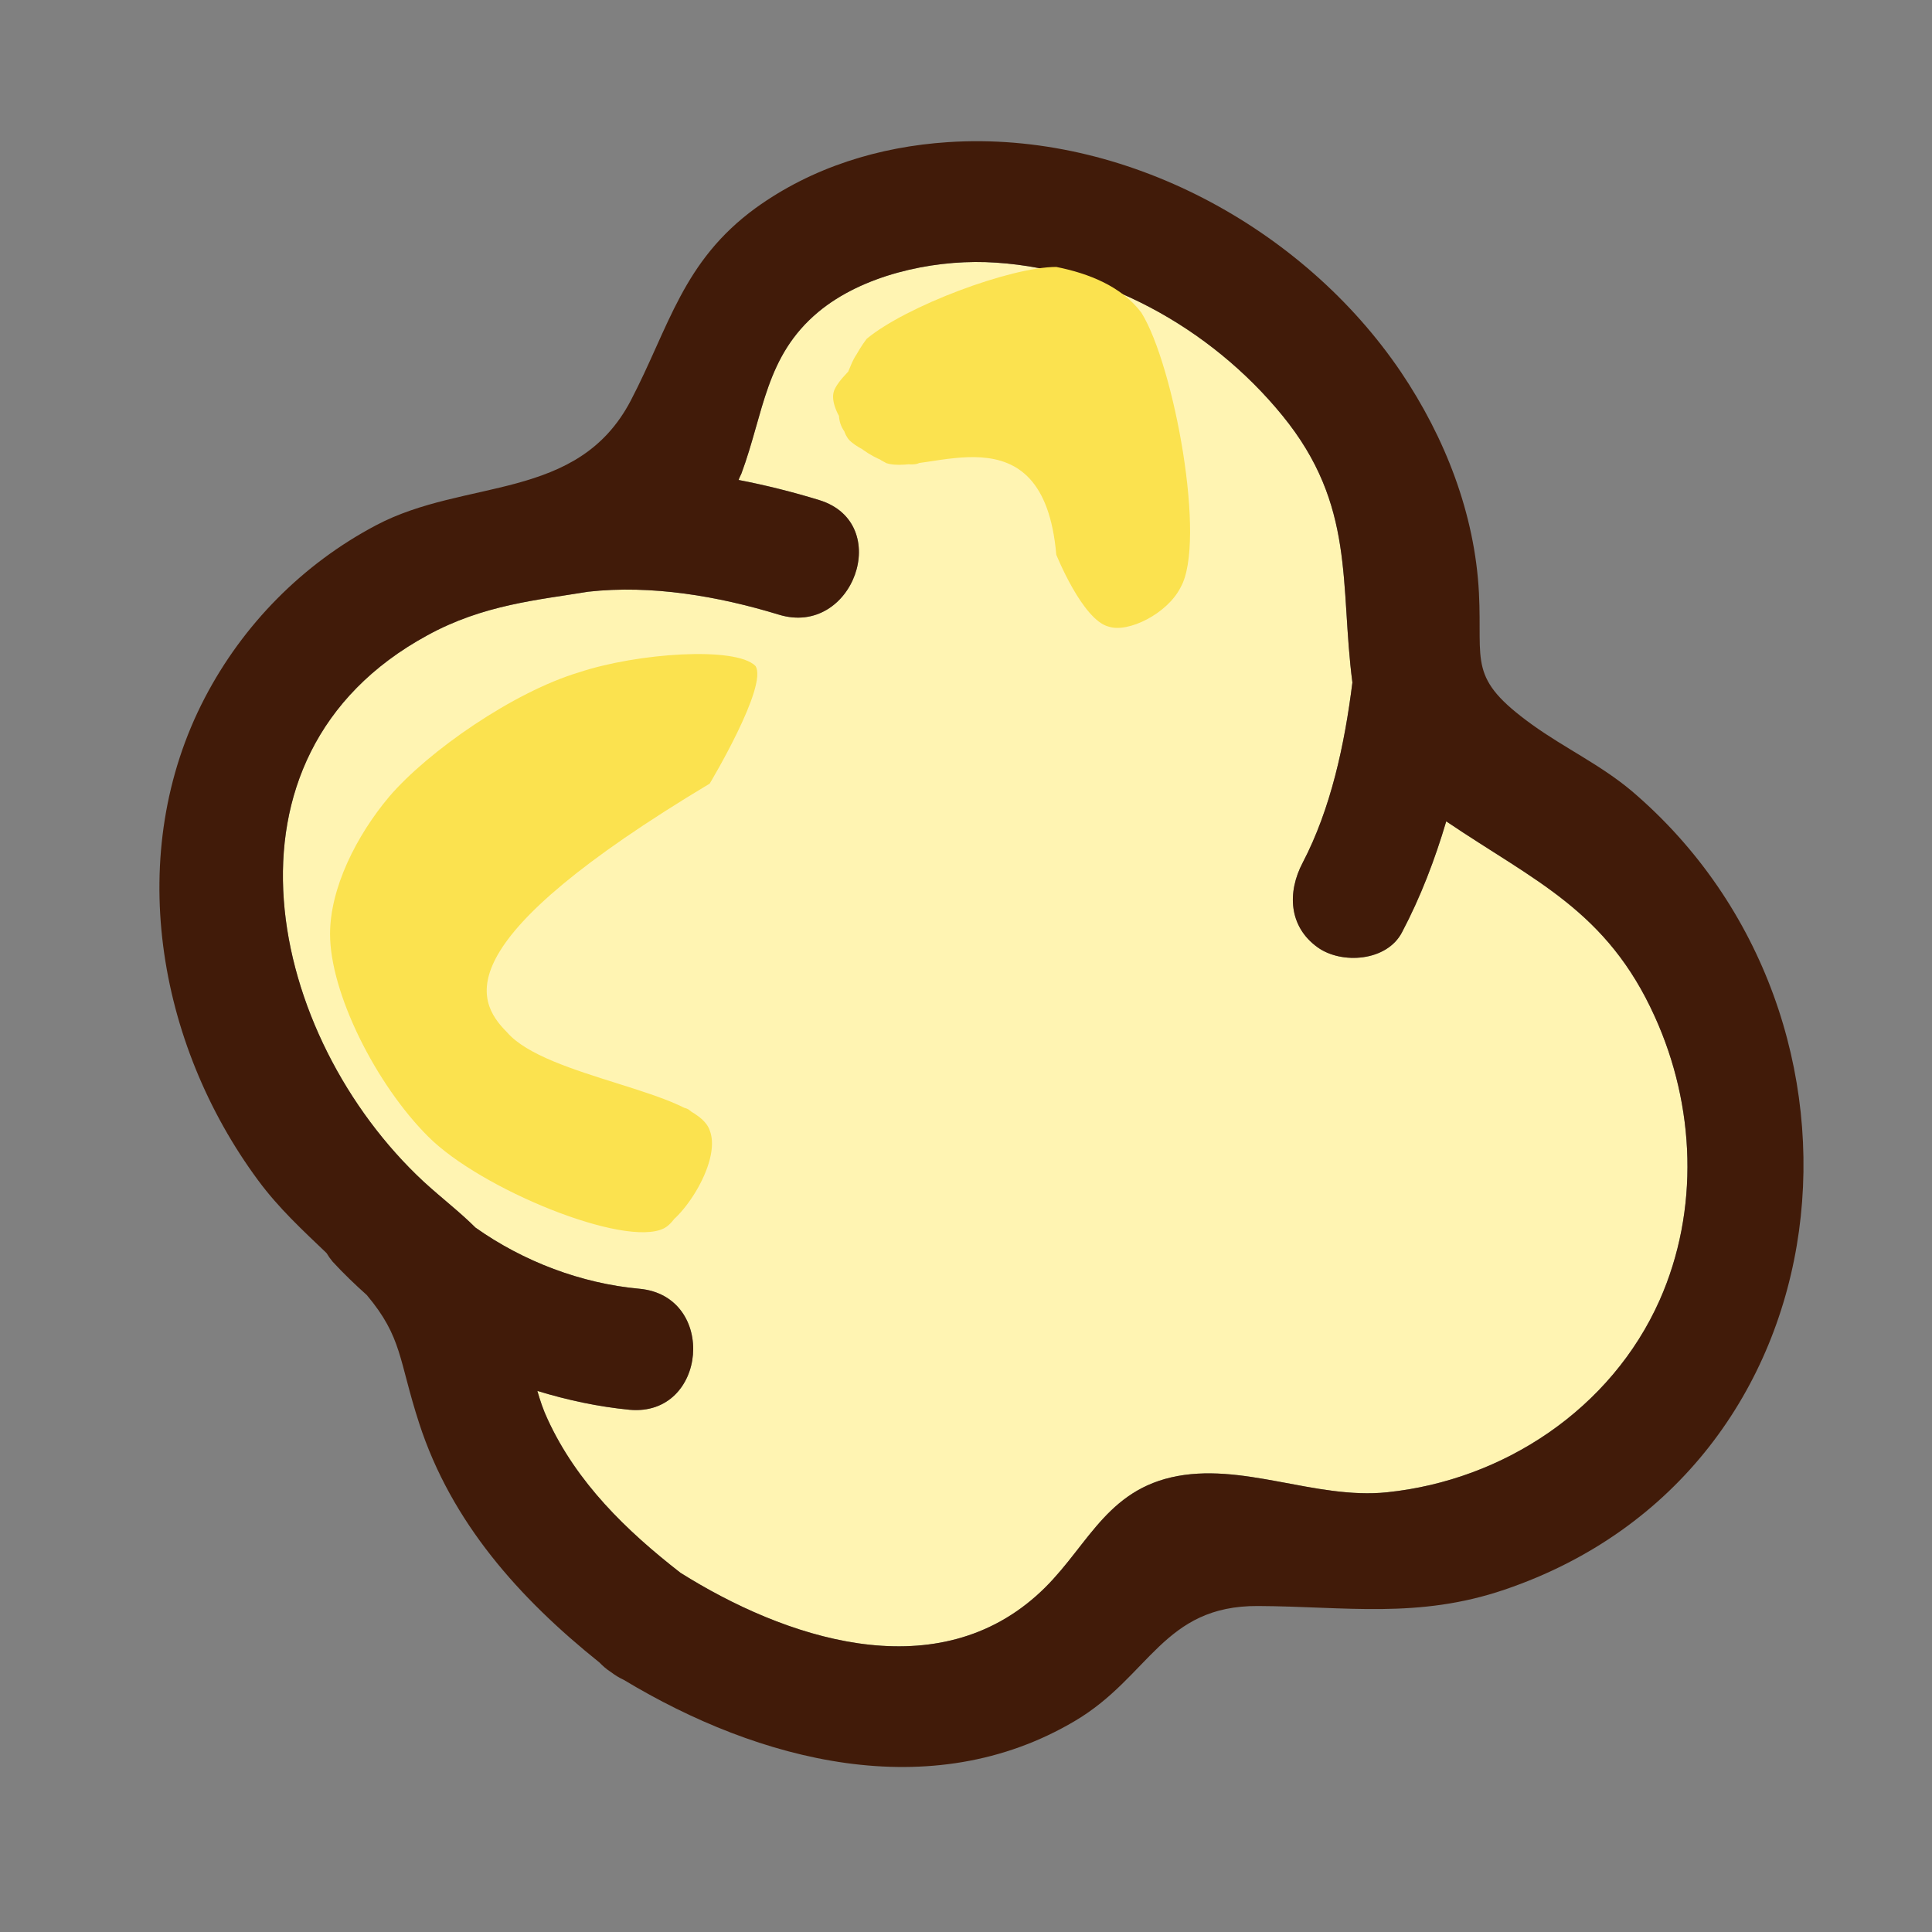 <svg xmlns="http://www.w3.org/2000/svg" xmlns:xlink="http://www.w3.org/1999/xlink" width="40" zoomAndPan="magnify" viewBox="0 0 30 30" height="40" preserveAspectRatio="xMidYMid meet" version="1.0"><rect x="0" y="0" width="30" height="30" fill="#808080" stroke="none"/><defs><clipPath id="354470d4ea"><path d="M 4 4 L 27 4 L 27 26 L 4 26 Z M 4 4 " clip-rule="nonzero"/></clipPath><clipPath id="0ecbaac29d"><path d="M 43.062 19.449 L 28.102 40.871 L -9.387 14.691 L 5.57 -6.73 Z M 43.062 19.449 " clip-rule="nonzero"/></clipPath><clipPath id="898ae07a42"><path d="M 43.062 19.449 L 16.465 57.531 L -21.617 30.938 L 4.977 -7.148 Z M 43.062 19.449 " clip-rule="nonzero"/></clipPath><clipPath id="7da1fce32c"><path d="M 2 2 L 29 2 L 29 28 L 2 28 Z M 2 2 " clip-rule="nonzero"/></clipPath><clipPath id="3cb38ab136"><path d="M 43.062 19.449 L 28.102 40.871 L -9.387 14.691 L 5.57 -6.73 Z M 43.062 19.449 " clip-rule="nonzero"/></clipPath><clipPath id="cca5ef2191"><path d="M 43.062 19.449 L 16.465 57.531 L -21.617 30.938 L 4.977 -7.148 Z M 43.062 19.449 " clip-rule="nonzero"/></clipPath><clipPath id="1d0862f997"><path d="M 5.117 10.098 L 11.781 10.098 L 11.781 19.137 L 5.117 19.137 Z M 5.117 10.098 " clip-rule="nonzero"/></clipPath><clipPath id="bdbcc50eba"><path d="M 11.02 12.168 C 6.957 14.605 7.363 15.52 7.871 16.027 C 8.48 16.738 10.816 16.941 11.02 17.551 C 11.223 18.059 10.512 19.074 10.207 19.074 C 9.902 19.074 9.09 18.059 9.191 17.754 C 9.293 17.449 10.512 17.043 10.715 17.246 C 11.02 17.449 10.715 18.871 10.309 19.074 C 9.699 19.379 7.465 18.465 6.652 17.652 C 5.836 16.84 5.125 15.418 5.125 14.504 C 5.125 13.793 5.531 12.98 6.043 12.371 C 6.652 11.66 7.973 10.746 8.988 10.441 C 9.902 10.137 11.426 10.035 11.73 10.34 C 11.934 10.645 11.02 12.168 11.02 12.168 " clip-rule="nonzero"/></clipPath><clipPath id="2be5610bc9"><path d="M 12.926 4.121 L 18.508 4.121 L 18.508 9.758 L 12.926 9.758 Z M 12.926 4.121 " clip-rule="nonzero"/></clipPath><clipPath id="aa76795ee0"><path d="M 16.402 8.613 C 16.199 6.277 14.371 7.395 13.762 7.191 C 13.355 6.988 12.848 6.379 12.949 6.074 C 13.051 5.77 13.965 5.059 14.168 5.16 C 14.473 5.363 14.574 6.988 14.27 7.191 C 14.066 7.293 13.254 6.988 13.152 6.785 C 12.949 6.48 13.152 5.465 13.457 5.363 C 13.762 5.16 14.879 5.668 14.98 6.074 C 15.082 6.379 14.371 7.191 14.066 7.191 C 13.762 7.293 13.152 6.887 13.051 6.582 C 12.949 6.277 13.152 5.668 13.457 5.262 C 14.066 4.754 15.691 4.145 16.402 4.145 C 16.91 4.246 17.418 4.449 17.723 4.855 C 18.23 5.668 18.738 8.41 18.332 9.121 C 18.129 9.527 17.52 9.832 17.215 9.73 C 16.809 9.629 16.402 8.613 16.402 8.613 " clip-rule="nonzero"/></clipPath></defs><g clip-path="url(#354470d4ea)"><g clip-path="url(#0ecbaac29d)"><g clip-path="url(#898ae07a42)"><path fill="#fff4b2" d="M 19.91 6.449 C 18.797 5.086 17.082 4.133 15.305 4.07 C 14.441 4.043 13.387 4.277 12.707 4.844 C 11.883 5.531 11.863 6.41 11.512 7.355 C 11.496 7.391 11.48 7.418 11.469 7.453 C 11.895 7.535 12.316 7.641 12.723 7.766 C 13.883 8.125 13.246 9.902 12.09 9.543 C 11.156 9.258 10.117 9.078 9.133 9.188 C 8.363 9.316 7.504 9.387 6.633 9.867 C 3.176 11.75 4.172 16.113 6.578 18.348 C 6.863 18.609 7.141 18.82 7.383 19.062 C 8.129 19.59 9.027 19.93 9.93 20.012 C 11.141 20.125 10.984 22 9.777 21.891 C 9.293 21.844 8.812 21.742 8.344 21.598 C 8.387 21.746 8.434 21.891 8.504 22.039 C 8.957 23.023 9.723 23.766 10.566 24.422 C 12.176 25.434 14.477 26.211 16.09 24.781 C 16.844 24.117 17.113 23.191 18.184 22.941 C 19.277 22.688 20.418 23.289 21.539 23.172 C 23.352 22.984 25.02 21.875 25.77 20.191 C 26.391 18.793 26.324 17.168 25.695 15.785 C 24.953 14.141 23.832 13.684 22.457 12.754 C 22.281 13.348 22.059 13.93 21.77 14.477 C 21.535 14.93 20.832 14.977 20.461 14.711 C 20.008 14.387 19.988 13.852 20.227 13.398 C 20.664 12.562 20.879 11.566 21 10.598 C 20.801 9.066 21.055 7.848 19.91 6.449 " fill-opacity="1" fill-rule="nonzero"/></g></g></g><g clip-path="url(#7da1fce32c)"><g clip-path="url(#3cb38ab136)"><g clip-path="url(#cca5ef2191)"><path fill="#411b09" d="M 21 10.598 C 20.879 11.566 20.664 12.562 20.227 13.398 C 19.988 13.852 20.008 14.387 20.461 14.711 C 20.832 14.977 21.535 14.93 21.77 14.477 C 22.059 13.93 22.281 13.348 22.457 12.754 C 23.832 13.684 24.953 14.141 25.695 15.785 C 26.324 17.168 26.391 18.793 25.77 20.191 C 25.02 21.875 23.352 22.984 21.539 23.172 C 20.418 23.289 19.277 22.688 18.184 22.941 C 17.113 23.191 16.844 24.117 16.09 24.781 C 14.477 26.211 12.176 25.434 10.566 24.422 C 9.723 23.766 8.957 23.023 8.504 22.039 C 8.434 21.891 8.387 21.746 8.344 21.598 C 8.812 21.742 9.293 21.844 9.777 21.891 C 10.984 22 11.141 20.125 9.93 20.012 C 9.027 19.93 8.129 19.59 7.383 19.062 C 7.141 18.82 6.863 18.609 6.578 18.348 C 4.172 16.113 3.176 11.75 6.633 9.867 C 7.504 9.387 8.363 9.316 9.133 9.188 C 10.117 9.078 11.156 9.258 12.09 9.543 C 13.246 9.902 13.883 8.125 12.723 7.766 C 12.316 7.641 11.895 7.535 11.469 7.453 C 11.48 7.418 11.496 7.391 11.512 7.355 C 11.863 6.41 11.883 5.531 12.707 4.844 C 13.387 4.277 14.441 4.043 15.305 4.07 C 17.082 4.133 18.797 5.086 19.91 6.449 C 21.055 7.848 20.801 9.066 21 10.598 Z M 22.965 9.207 C 22.902 7.977 22.438 6.793 21.754 5.777 C 20.234 3.531 17.457 2.027 14.723 2.207 C 13.652 2.277 12.609 2.598 11.734 3.23 C 10.598 4.059 10.395 5.07 9.793 6.223 C 8.969 7.793 7.227 7.422 5.84 8.156 C 4.699 8.758 3.773 9.699 3.18 10.836 C 1.926 13.242 2.434 16.199 4.008 18.328 C 4.332 18.766 4.699 19.102 5.07 19.457 C 5.098 19.504 5.129 19.547 5.164 19.59 C 5.332 19.773 5.512 19.945 5.695 20.109 C 6.25 20.77 6.188 21.113 6.508 22.098 C 7.008 23.641 8.066 24.82 9.309 25.816 C 9.359 25.867 9.414 25.918 9.488 25.965 C 9.555 26.016 9.621 26.055 9.688 26.086 C 11.781 27.348 14.449 28.051 16.691 26.723 C 17.855 26.035 18.059 24.93 19.535 24.938 C 20.895 24.945 22.02 25.141 23.363 24.684 C 28.777 22.844 29.48 15.812 25.34 12.285 C 24.859 11.879 24.297 11.617 23.793 11.254 C 22.785 10.527 23.02 10.301 22.965 9.207 " fill-opacity="1" fill-rule="nonzero"/></g></g></g><g clip-path="url(#1d0862f997)"><g clip-path="url(#bdbcc50eba)"><path fill="#fbe24f" d="M 1.062 6.277 L 15.895 6.277 L 15.895 23.133 L 1.062 23.133 Z M 1.062 6.277 " fill-opacity="1" fill-rule="nonzero"/></g></g><g clip-path="url(#2be5610bc9)"><g clip-path="url(#aa76795ee0)"><path fill="#fbe24f" d="M 8.887 0.082 L 22.496 0.082 L 22.496 13.797 L 8.887 13.797 Z M 8.887 0.082 " fill-opacity="1" fill-rule="nonzero"/></g></g></svg>